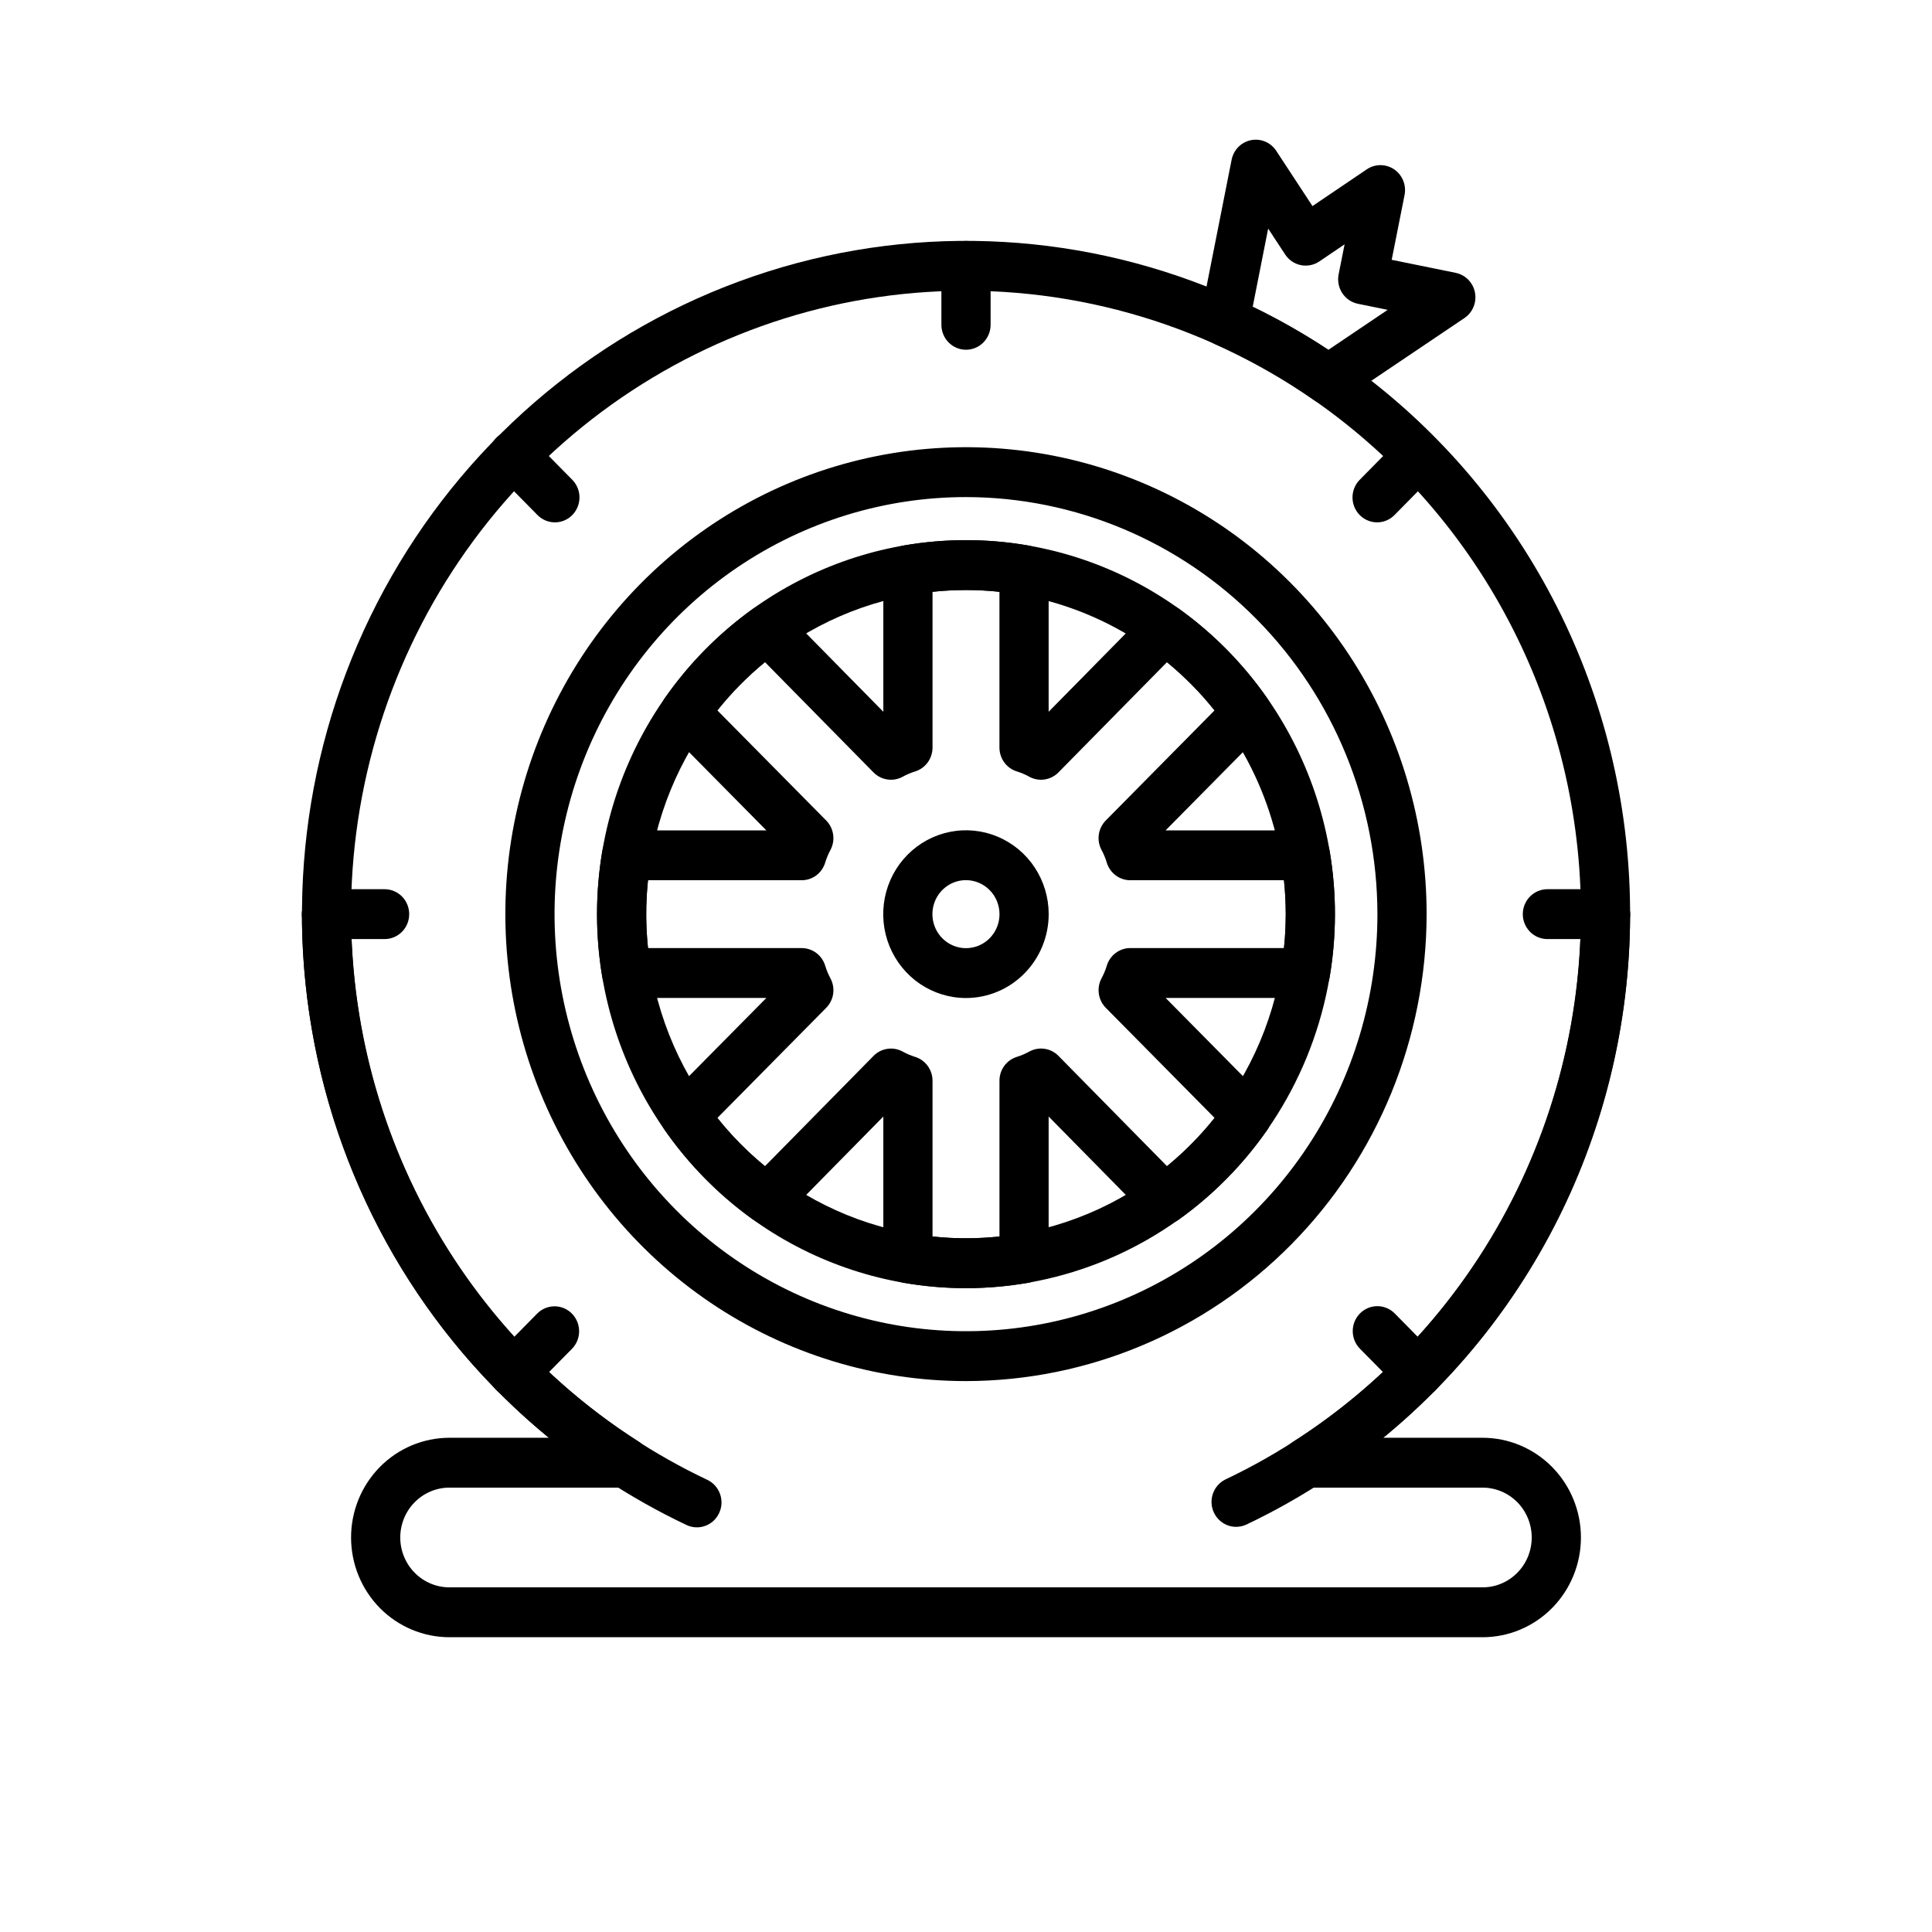 <?xml version="1.0" encoding="UTF-8"?> <svg xmlns="http://www.w3.org/2000/svg" width="80" height="80" viewBox="0 0 80 80" fill="none"><path d="M39.999 53.34C36.978 53.34 34.024 52.431 31.512 50.73C28.999 49.028 27.041 46.609 25.885 43.779C24.728 40.95 24.426 37.836 25.015 34.831C25.605 31.827 27.06 29.068 29.196 26.902C31.333 24.736 34.055 23.261 37.019 22.663C39.982 22.066 43.054 22.373 45.846 23.545C48.637 24.717 51.023 26.702 52.702 29.249C54.381 31.796 55.277 34.79 55.277 37.853C55.272 41.959 53.661 45.895 50.797 48.799C47.933 51.702 44.05 53.335 39.999 53.34ZM39.999 24.431C37.38 24.431 34.821 25.218 32.643 26.693C30.466 28.168 28.769 30.264 27.767 32.717C26.764 35.169 26.502 37.868 27.013 40.471C27.524 43.075 28.785 45.467 30.637 47.344C32.489 49.221 34.848 50.499 37.416 51.017C39.985 51.535 42.647 51.269 45.066 50.253C47.486 49.237 49.553 47.517 51.008 45.31C52.463 43.102 53.24 40.508 53.24 37.853C53.236 34.294 51.84 30.883 49.357 28.366C46.875 25.85 43.51 24.435 39.999 24.431Z" fill="#000"></path><path d="M39.999 57.188C36.227 57.188 32.539 56.054 29.402 53.929C26.266 51.804 23.821 48.785 22.378 45.252C20.934 41.719 20.556 37.831 21.292 34.081C22.028 30.33 23.845 26.885 26.512 24.181C29.18 21.477 32.579 19.635 36.279 18.889C39.978 18.143 43.813 18.526 47.299 19.99C50.784 21.453 53.763 23.931 55.859 27.111C57.955 30.291 59.073 34.029 59.073 37.853C59.067 42.979 57.056 47.894 53.48 51.518C49.904 55.143 45.056 57.182 39.999 57.188ZM39.999 20.583C36.63 20.583 33.336 21.596 30.534 23.494C27.733 25.391 25.549 28.088 24.259 31.244C22.97 34.4 22.633 37.872 23.29 41.222C23.948 44.572 25.57 47.65 27.953 50.065C30.335 52.48 33.371 54.125 36.676 54.791C39.981 55.457 43.406 55.115 46.519 53.808C49.632 52.501 52.293 50.288 54.165 47.447C56.037 44.607 57.036 41.269 57.036 37.853C57.031 33.274 55.234 28.884 52.04 25.647C48.846 22.409 44.516 20.588 39.999 20.583Z" fill="#000"></path><path d="M51.187 63.223C50.955 63.224 50.73 63.144 50.549 62.996C50.368 62.85 50.242 62.644 50.191 62.415C50.141 62.185 50.169 61.945 50.272 61.734C50.374 61.523 50.545 61.354 50.755 61.255C55.142 59.168 58.854 55.86 61.458 51.717C64.061 47.573 65.45 42.765 65.462 37.853C65.462 37.579 65.569 37.316 65.76 37.123C65.951 36.929 66.21 36.82 66.48 36.82C66.75 36.82 67.01 36.929 67.201 37.123C67.391 37.316 67.499 37.579 67.499 37.853C67.486 43.158 65.987 48.351 63.175 52.825C60.363 57.3 56.354 60.872 51.617 63.126C51.482 63.19 51.335 63.223 51.187 63.223Z" fill="#000"></path><path d="M28.857 63.244C28.709 63.244 28.563 63.212 28.429 63.148C23.679 60.9 19.658 57.328 16.837 52.848C14.016 48.368 12.512 43.167 12.5 37.853C12.5 37.579 12.607 37.316 12.798 37.123C12.989 36.929 13.248 36.82 13.518 36.82C13.789 36.82 14.048 36.929 14.239 37.123C14.43 37.316 14.537 37.579 14.537 37.853C14.548 42.774 15.941 47.59 18.553 51.738C21.165 55.886 24.888 59.194 29.286 61.276C29.497 61.375 29.667 61.544 29.77 61.755C29.873 61.965 29.902 62.205 29.852 62.435C29.801 62.664 29.675 62.87 29.495 63.017C29.314 63.164 29.089 63.244 28.857 63.244H28.857Z" fill="#000"></path><path d="M61.389 67.794H18.611C17.531 67.794 16.494 67.359 15.73 66.585C14.966 65.81 14.537 64.76 14.537 63.664C14.537 62.569 14.966 61.519 15.73 60.744C16.494 59.97 17.531 59.535 18.611 59.535H22.725C17.537 55.287 14.048 49.273 12.909 42.612C11.769 35.951 13.056 29.097 16.53 23.327C20.004 17.556 25.429 13.262 31.794 11.245C38.159 9.227 45.03 9.622 51.129 12.357C52.688 13.053 54.178 13.897 55.581 14.877C59.109 17.336 62.021 20.596 64.087 24.397C66.153 28.199 67.314 32.437 67.479 36.773C67.644 41.11 66.808 45.426 65.038 49.378C63.267 53.329 60.611 56.807 57.281 59.535H61.389C62.469 59.535 63.505 59.97 64.269 60.744C65.033 61.519 65.463 62.569 65.463 63.664C65.463 64.76 65.033 65.81 64.269 66.585C63.505 67.359 62.469 67.794 61.389 67.794ZM18.611 61.599C18.071 61.599 17.553 61.817 17.171 62.204C16.789 62.591 16.574 63.117 16.574 63.664C16.574 64.212 16.789 64.737 17.171 65.124C17.553 65.512 18.071 65.729 18.611 65.729H61.389C61.929 65.729 62.447 65.512 62.829 65.124C63.211 64.737 63.425 64.212 63.425 63.664C63.425 63.117 63.211 62.591 62.829 62.204C62.447 61.817 61.929 61.599 61.389 61.599H54.096C53.875 61.599 53.66 61.526 53.484 61.392C53.307 61.257 53.179 61.068 53.118 60.852C53.057 60.637 53.067 60.408 53.145 60.199C53.224 59.989 53.368 59.812 53.555 59.693C57.126 57.417 60.083 54.277 62.161 50.556C64.239 46.834 65.371 42.648 65.458 38.373C65.544 34.098 64.581 29.868 62.655 26.064C60.73 22.259 57.901 18.999 54.425 16.577C49.724 13.304 44.074 11.724 38.382 12.091C33.008 12.435 27.881 14.499 23.736 17.984C19.593 21.469 16.645 26.197 15.319 31.487C13.993 36.777 14.355 42.357 16.354 47.425C18.354 52.494 21.887 56.788 26.446 59.693C26.633 59.812 26.777 59.99 26.856 60.199C26.934 60.408 26.944 60.638 26.883 60.853C26.822 61.068 26.693 61.257 26.516 61.392C26.34 61.527 26.125 61.599 25.904 61.599H18.611Z" fill="#000"></path><path d="M39.999 53.34C39.137 53.339 38.276 53.265 37.425 53.118C37.188 53.078 36.973 52.953 36.818 52.767C36.663 52.581 36.577 52.345 36.577 52.101V46.233L32.491 50.384C32.321 50.556 32.097 50.663 31.857 50.683C31.617 50.704 31.378 50.638 31.181 50.497C29.765 49.481 28.529 48.228 27.527 46.792C27.388 46.593 27.323 46.35 27.344 46.107C27.364 45.864 27.469 45.637 27.639 45.464L31.734 41.322H25.944C25.703 41.322 25.47 41.236 25.286 41.078C25.102 40.92 24.98 40.702 24.939 40.461C24.649 38.735 24.649 36.971 24.939 35.245C24.98 35.004 25.102 34.785 25.286 34.628C25.47 34.47 25.703 34.384 25.944 34.384H31.733L27.639 30.241C27.468 30.069 27.363 29.841 27.343 29.599C27.323 29.356 27.387 29.113 27.526 28.914C28.528 27.478 29.764 26.225 31.181 25.209C31.377 25.069 31.616 25.003 31.856 25.023C32.096 25.044 32.321 25.15 32.491 25.322L36.577 29.473V23.605C36.577 23.361 36.662 23.125 36.817 22.939C36.972 22.753 37.188 22.628 37.425 22.587C39.129 22.294 40.869 22.294 42.573 22.587C42.81 22.628 43.026 22.753 43.181 22.939C43.336 23.125 43.422 23.361 43.422 23.605V29.473L47.508 25.322C47.678 25.15 47.903 25.044 48.142 25.023C48.382 25.002 48.621 25.068 48.818 25.209C50.234 26.225 51.47 27.478 52.472 28.914C52.611 29.113 52.676 29.355 52.655 29.599C52.635 29.841 52.53 30.069 52.36 30.241L48.265 34.384H54.055C54.296 34.384 54.529 34.47 54.713 34.628C54.897 34.785 55.019 35.004 55.059 35.244C55.35 36.971 55.35 38.735 55.059 40.461C55.019 40.702 54.897 40.92 54.713 41.078C54.529 41.236 54.296 41.322 54.055 41.322H48.266L52.36 45.465C52.531 45.637 52.635 45.864 52.656 46.107C52.676 46.35 52.611 46.593 52.472 46.792C51.471 48.228 50.235 49.481 48.818 50.497C48.622 50.638 48.383 50.704 48.143 50.683C47.903 50.663 47.678 50.556 47.508 50.384L43.422 46.233V52.101C43.422 52.345 43.337 52.581 43.182 52.767C43.026 52.953 42.811 53.078 42.574 53.119C41.723 53.265 40.862 53.339 39.999 53.34ZM38.614 51.201C39.535 51.3 40.464 51.3 41.386 51.201V44.75C41.385 44.527 41.456 44.31 41.588 44.131C41.72 43.953 41.905 43.822 42.117 43.759C42.297 43.702 42.471 43.627 42.636 43.535C42.828 43.433 43.047 43.397 43.262 43.43C43.476 43.463 43.674 43.565 43.828 43.721L48.323 48.288C49.048 47.694 49.708 47.025 50.294 46.29L45.789 41.732C45.635 41.577 45.535 41.376 45.502 41.158C45.468 40.941 45.505 40.719 45.605 40.523C45.696 40.358 45.769 40.184 45.825 40.003C45.886 39.788 46.015 39.599 46.191 39.465C46.368 39.33 46.582 39.257 46.803 39.257H53.167C53.265 38.324 53.265 37.382 53.167 36.449H46.803C46.582 36.449 46.367 36.376 46.191 36.241C46.014 36.107 45.886 35.918 45.824 35.703C45.769 35.522 45.695 35.347 45.605 35.182C45.504 34.987 45.468 34.764 45.501 34.547C45.534 34.33 45.635 34.129 45.789 33.973L50.293 29.415C49.708 28.681 49.047 28.012 48.323 27.418L43.827 31.985C43.674 32.14 43.475 32.242 43.261 32.275C43.047 32.309 42.828 32.272 42.636 32.171C42.47 32.078 42.296 32.003 42.116 31.946C41.905 31.884 41.72 31.753 41.588 31.575C41.456 31.396 41.385 31.179 41.385 30.956V24.505C40.464 24.407 39.535 24.407 38.614 24.505V30.956C38.614 31.179 38.542 31.396 38.411 31.575C38.279 31.753 38.094 31.884 37.883 31.947C37.702 32.004 37.528 32.079 37.363 32.171C37.171 32.272 36.952 32.309 36.737 32.275C36.523 32.242 36.325 32.14 36.171 31.985L31.676 27.418C30.951 28.012 30.291 28.681 29.705 29.416L34.21 33.974C34.364 34.129 34.464 34.33 34.497 34.547C34.531 34.765 34.494 34.987 34.394 35.182C34.303 35.348 34.23 35.523 34.174 35.703C34.113 35.918 33.984 36.107 33.808 36.242C33.631 36.376 33.416 36.449 33.196 36.449H26.832C26.734 37.383 26.734 38.324 26.832 39.258H33.196C33.417 39.258 33.632 39.331 33.808 39.465C33.984 39.6 34.113 39.789 34.175 40.004C34.23 40.184 34.304 40.359 34.394 40.525C34.495 40.72 34.531 40.942 34.498 41.16C34.465 41.377 34.364 41.578 34.21 41.733L29.706 46.291C30.291 47.026 30.952 47.695 31.676 48.289L36.172 43.722C36.325 43.566 36.523 43.464 36.738 43.431C36.952 43.398 37.171 43.434 37.364 43.536C37.529 43.628 37.703 43.703 37.883 43.76C38.094 43.823 38.279 43.954 38.411 44.132C38.543 44.311 38.614 44.528 38.614 44.751L38.614 51.201Z" fill="#000"></path><path d="M39.999 41.326C39.321 41.326 38.659 41.122 38.095 40.741C37.532 40.359 37.093 39.817 36.833 39.182C36.574 38.548 36.506 37.849 36.638 37.176C36.77 36.502 37.096 35.883 37.576 35.397C38.055 34.911 38.665 34.581 39.33 34.447C39.994 34.313 40.683 34.381 41.309 34.644C41.935 34.907 42.471 35.352 42.847 35.923C43.223 36.495 43.424 37.166 43.424 37.853C43.423 38.774 43.062 39.656 42.42 40.307C41.778 40.959 40.907 41.325 39.999 41.326ZM39.999 36.445C39.724 36.445 39.456 36.527 39.227 36.682C38.998 36.837 38.82 37.056 38.715 37.314C38.61 37.571 38.582 37.854 38.636 38.127C38.689 38.4 38.822 38.651 39.016 38.848C39.21 39.045 39.458 39.179 39.727 39.234C39.997 39.288 40.276 39.26 40.53 39.154C40.784 39.047 41.001 38.867 41.153 38.635C41.306 38.404 41.387 38.131 41.387 37.853C41.387 37.48 41.241 37.122 40.98 36.858C40.72 36.594 40.367 36.445 39.999 36.445Z" fill="#000"></path><path d="M40 14.482C39.73 14.482 39.471 14.373 39.28 14.18C39.089 13.986 38.981 13.723 38.981 13.45V11.009C38.981 10.735 39.089 10.473 39.28 10.279C39.471 10.085 39.73 9.977 40 9.977C40.27 9.977 40.529 10.085 40.72 10.279C40.911 10.473 41.019 10.735 41.019 11.009V13.45C41.019 13.723 40.911 13.986 40.72 14.18C40.529 14.373 40.27 14.482 40 14.482Z" fill="#000"></path><path d="M22.977 21.629C22.843 21.63 22.71 21.603 22.587 21.551C22.463 21.499 22.351 21.423 22.256 21.327L20.555 19.601C20.458 19.506 20.381 19.392 20.328 19.266C20.276 19.14 20.248 19.005 20.247 18.869C20.246 18.732 20.272 18.596 20.323 18.47C20.375 18.343 20.45 18.229 20.545 18.132C20.641 18.035 20.754 17.959 20.879 17.907C21.003 17.855 21.137 17.829 21.272 17.83C21.407 17.831 21.54 17.858 21.664 17.912C21.788 17.965 21.901 18.043 21.995 18.141L23.697 19.867C23.839 20.012 23.936 20.196 23.975 20.396C24.015 20.596 23.994 20.804 23.917 20.992C23.84 21.181 23.71 21.342 23.542 21.456C23.375 21.569 23.178 21.63 22.977 21.63V21.629Z" fill="#000"></path><path d="M15.925 38.885H13.518C13.248 38.885 12.989 38.776 12.798 38.583C12.607 38.389 12.5 38.127 12.5 37.853C12.5 37.579 12.607 37.316 12.798 37.123C12.989 36.929 13.248 36.82 13.518 36.82H15.925C16.196 36.82 16.455 36.929 16.646 37.123C16.837 37.316 16.944 37.579 16.944 37.853C16.944 38.127 16.837 38.389 16.646 38.583C16.455 38.776 16.196 38.885 15.925 38.885Z" fill="#000"></path><path d="M21.275 57.867C21.074 57.867 20.877 57.806 20.709 57.693C20.542 57.579 20.411 57.418 20.334 57.229C20.257 57.041 20.237 56.833 20.276 56.633C20.316 56.433 20.413 56.249 20.555 56.104L22.257 54.379C22.449 54.192 22.706 54.089 22.973 54.091C23.239 54.094 23.494 54.203 23.682 54.394C23.87 54.584 23.977 54.843 23.98 55.113C23.983 55.383 23.882 55.643 23.697 55.838L21.995 57.564C21.901 57.66 21.789 57.736 21.665 57.788C21.542 57.84 21.409 57.867 21.275 57.867Z" fill="#000"></path><path d="M58.725 57.867C58.591 57.867 58.459 57.84 58.335 57.789C58.212 57.737 58.099 57.66 58.005 57.565L56.303 55.838C56.116 55.644 56.012 55.383 56.014 55.111C56.015 54.84 56.123 54.58 56.312 54.388C56.501 54.196 56.758 54.087 57.026 54.085C57.294 54.084 57.551 54.189 57.743 54.378L59.445 56.104C59.587 56.248 59.684 56.432 59.724 56.633C59.763 56.833 59.743 57.041 59.666 57.229C59.589 57.418 59.458 57.579 59.291 57.693C59.123 57.806 58.926 57.867 58.725 57.867V57.867Z" fill="#000"></path><path d="M66.481 38.885H64.074C63.804 38.885 63.545 38.776 63.354 38.583C63.163 38.389 63.056 38.127 63.056 37.853C63.056 37.579 63.163 37.316 63.354 37.123C63.545 36.929 63.804 36.82 64.074 36.82H66.481C66.751 36.82 67.01 36.929 67.201 37.123C67.392 37.316 67.5 37.579 67.5 37.853C67.5 38.127 67.392 38.389 67.201 38.583C67.01 38.776 66.751 38.885 66.481 38.885Z" fill="#000"></path><path d="M57.023 21.629C56.822 21.629 56.625 21.569 56.458 21.455C56.29 21.342 56.16 21.181 56.082 20.992C56.005 20.803 55.985 20.596 56.024 20.396C56.064 20.195 56.161 20.011 56.303 19.867L58.005 18.141C58.197 17.952 58.455 17.846 58.722 17.848C58.99 17.85 59.247 17.959 59.436 18.151C59.626 18.343 59.733 18.602 59.734 18.874C59.736 19.146 59.632 19.407 59.445 19.601L57.743 21.327C57.649 21.423 57.537 21.499 57.413 21.551C57.289 21.603 57.157 21.63 57.023 21.629Z" fill="#000"></path><path d="M55.003 16.76C54.796 16.76 54.595 16.696 54.425 16.577C53.127 15.67 51.747 14.89 50.304 14.246C50.091 14.152 49.917 13.986 49.81 13.777C49.703 13.568 49.669 13.329 49.715 13.098L50.999 6.614C51.039 6.414 51.136 6.23 51.279 6.085C51.422 5.941 51.604 5.843 51.801 5.804C51.999 5.764 52.204 5.785 52.39 5.864C52.576 5.942 52.735 6.075 52.846 6.245L54.347 8.533L56.595 7.012C56.763 6.898 56.96 6.838 57.162 6.838C57.363 6.838 57.56 6.899 57.728 7.012C57.895 7.126 58.026 7.288 58.103 7.477C58.18 7.666 58.199 7.873 58.16 8.074L57.627 10.758L60.276 11.298C60.473 11.338 60.654 11.437 60.797 11.581C60.939 11.726 61.036 11.91 61.075 12.111C61.113 12.311 61.093 12.519 61.015 12.707C60.938 12.896 60.806 13.057 60.639 13.17L55.566 16.587C55.399 16.7 55.203 16.76 55.003 16.76ZM51.872 12.702C52.954 13.226 54 13.822 55.005 14.486L57.461 12.83L56.227 12.579C55.962 12.524 55.73 12.366 55.58 12.138C55.431 11.91 55.376 11.631 55.429 11.363L55.677 10.117L54.631 10.825C54.519 10.9 54.394 10.953 54.263 10.979C54.131 11.005 53.996 11.005 53.865 10.979C53.733 10.952 53.609 10.899 53.497 10.824C53.386 10.748 53.291 10.651 53.216 10.538L52.512 9.465L51.872 12.702Z" fill="#000"></path></svg> 